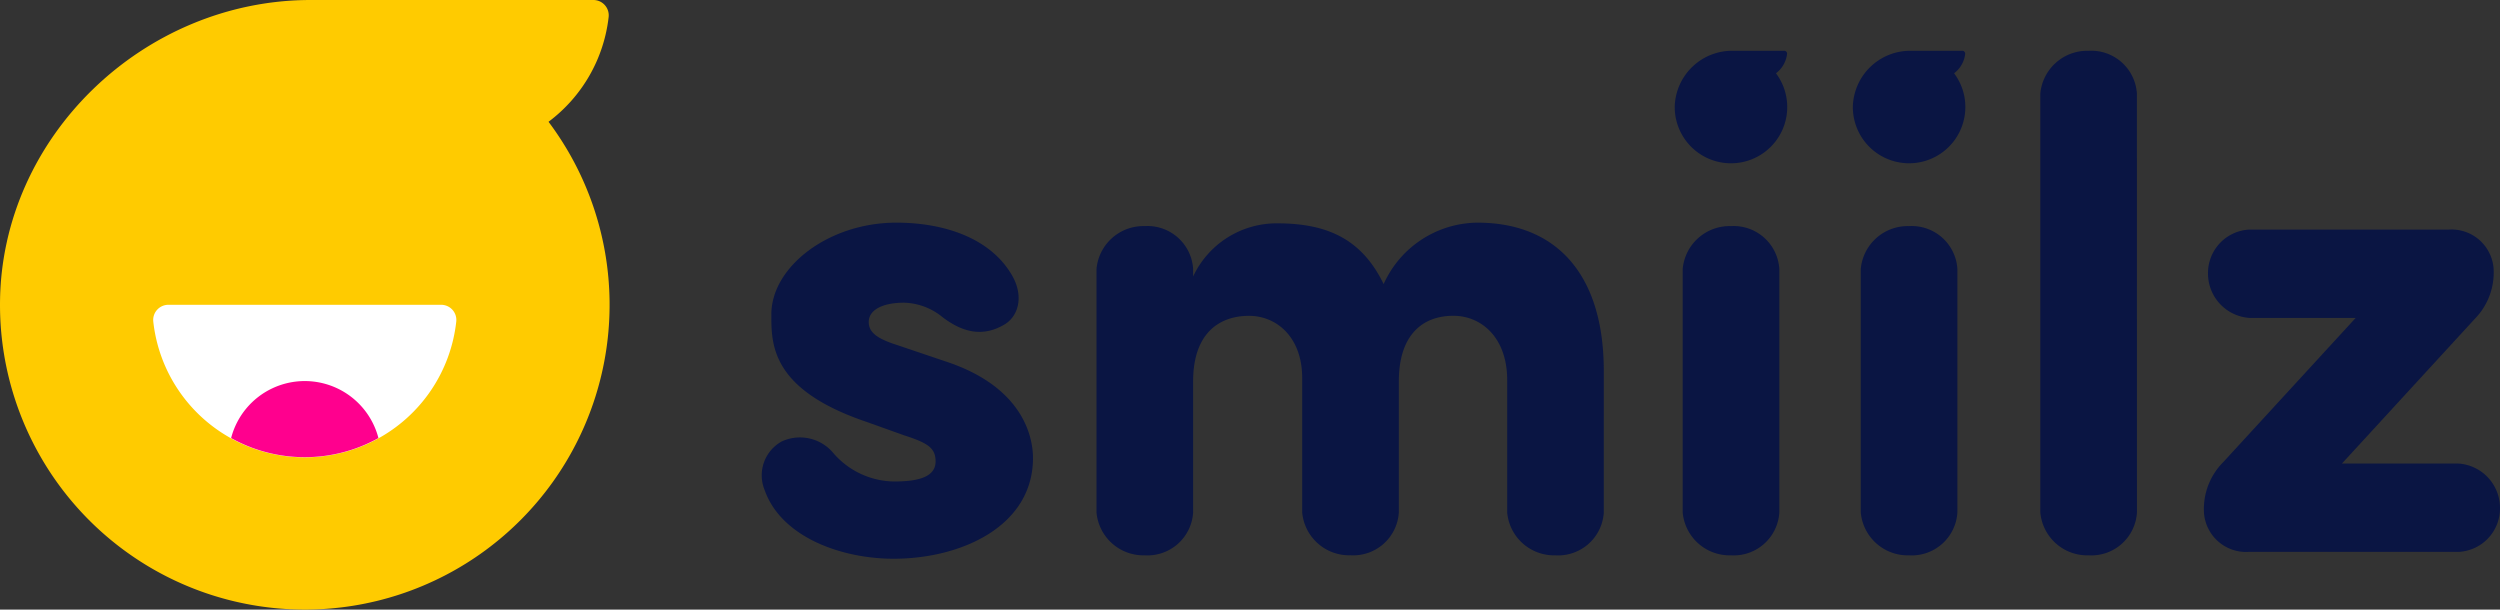 <?xml version="1.0" encoding="utf-8"?>
<svg xmlns="http://www.w3.org/2000/svg" width="246.066" height="60" viewBox="0 0 246.066 60">
  <rect x="0" y="0" width="246.066" height="60" fill="#333333" stroke="none"/>
  <g id="Groupe_1983" data-name="Groupe 1983" transform="translate(-51.967 -95)">
    <g id="Groupe_1896" data-name="Groupe 1896">
      <path id="Tracé_142" data-name="Tracé 142" d="M110.382,95H82.542C66.169,95,52.1,108.386,51.968,124.759a30,30,0,1,0,53.989-17.772A14.984,14.984,0,0,0,111.871,96.7,1.511,1.511,0,0,0,110.382,95Z" fill="#ffcb00"/>
      <path id="Tracé_143" data-name="Tracé 143" d="M68.552,125a1.494,1.494,0,0,0-1.5,1.631,15,15,0,0,0,29.825,0,1.493,1.493,0,0,0-1.5-1.631Z" fill="#fff"/>
      <path id="Tracé_144" data-name="Tracé 144" d="M74.715,138.116a14.9,14.9,0,0,0,14.5,0,7.49,7.49,0,0,0-14.5,0Z" fill="#ff008e"/>
    </g>
    <g id="Groupe_1897" data-name="Groupe 1897">
      <path id="Tracé_145" data-name="Tracé 145" d="M128.908,138.451A4.273,4.273,0,0,1,134,139.606a8.012,8.012,0,0,0,5.979,2.785c2.107,0,4.075-.339,4.075-1.97,0-1.358-.813-1.834-3.123-2.582l-3.6-1.29c-9.512-3.193-9.443-7.677-9.443-10.6,0-4.687,5.638-9.035,12.3-9.035,4.552,0,9.239,1.426,11.414,5.231,1.153,2.038.61,4.008-.816,4.822-2.106,1.224-4.077.749-6.046-.747a6.2,6.2,0,0,0-3.8-1.427c-2.04,0-3.466.68-3.466,1.9,0,1.02.816,1.63,2.718,2.242l4.823,1.63c7.678,2.514,8.626,7.473,8.626,9.512,0,6.725-7.063,9.918-13.721,9.918-5.1,0-11.073-2.106-12.705-6.793A3.807,3.807,0,0,1,128.908,138.451Z" fill="#0a1543"/>
      <path id="Tracé_146" data-name="Tracé 146" d="M209.823,145.448a4.5,4.5,0,0,1-4.753,4.212,4.638,4.638,0,0,1-4.756-4.212V132.4c0-4.144-2.514-6.318-5.3-6.318-2.989,0-5.365,1.833-5.365,6.454v12.907a4.5,4.5,0,0,1-4.758,4.212,4.64,4.64,0,0,1-4.754-4.212V132.2c0-4.008-2.514-6.114-5.23-6.114-2.856,0-5.505,1.631-5.505,6.454v12.907a4.5,4.5,0,0,1-4.754,4.212,4.639,4.639,0,0,1-4.756-4.212v-23.98a4.639,4.639,0,0,1,4.756-4.213,4.5,4.5,0,0,1,4.754,4.213v.747a9.076,9.076,0,0,1,8.287-5.232c5.029,0,8.357,1.631,10.465,5.979a10.222,10.222,0,0,1,9.237-6.046c7.54,0,12.365,4.823,12.431,14.4Z" fill="#0a1543"/>
      <path id="Tracé_147" data-name="Tracé 147" d="M227.1,145.448a4.5,4.5,0,0,1-4.759,4.212,4.639,4.639,0,0,1-4.753-4.212v-23.98a4.639,4.639,0,0,1,4.753-4.213,4.505,4.505,0,0,1,4.759,4.213Z" fill="#0a1543"/>
      <path id="Tracé_148" data-name="Tracé 148" d="M244.626,145.448a4.5,4.5,0,0,1-4.754,4.212,4.639,4.639,0,0,1-4.756-4.212v-23.98a4.639,4.639,0,0,1,4.756-4.213,4.5,4.5,0,0,1,4.754,4.213Z" fill="#0a1543"/>
      <path id="Tracé_149" data-name="Tracé 149" d="M262.3,145.448a4.5,4.5,0,0,1-4.756,4.212,4.637,4.637,0,0,1-4.756-4.212V104.211A4.637,4.637,0,0,1,257.539,100a4.5,4.5,0,0,1,4.756,4.211Z" fill="#0a1543"/>
      <path id="Tracé_150" data-name="Tracé 150" d="M282.476,140.625h11.48a4.381,4.381,0,0,1,4.077,4.348,4.285,4.285,0,0,1-4.077,4.347H273.3a4.153,4.153,0,0,1-4.414-4.076v-.2a6.541,6.541,0,0,1,1.9-4.552l13.041-14.2h-10.46a4.381,4.381,0,0,1-4.075-4.348,4.285,4.285,0,0,1,4.075-4.348h19.633a4.152,4.152,0,0,1,4.414,4.077v.2a6.538,6.538,0,0,1-1.9,4.552Z" fill="#0a1543"/>
      <path id="Tracé_151" data-name="Tracé 151" d="M226.768,102.212a2.765,2.765,0,0,0,1.092-1.9.279.279,0,0,0-.275-.314h-5.138a5.654,5.654,0,0,0-5.643,5.492,5.537,5.537,0,1,0,9.964-3.28Z" fill="#0a1543"/>
      <path id="Tracé_152" data-name="Tracé 152" d="M244.3,102.212a2.767,2.767,0,0,0,1.091-1.9.279.279,0,0,0-.275-.314h-5.138a5.654,5.654,0,0,0-5.643,5.492,5.537,5.537,0,1,0,9.965-3.28Z" fill="#0a1543"/>
    </g>
  </g>
</svg>
